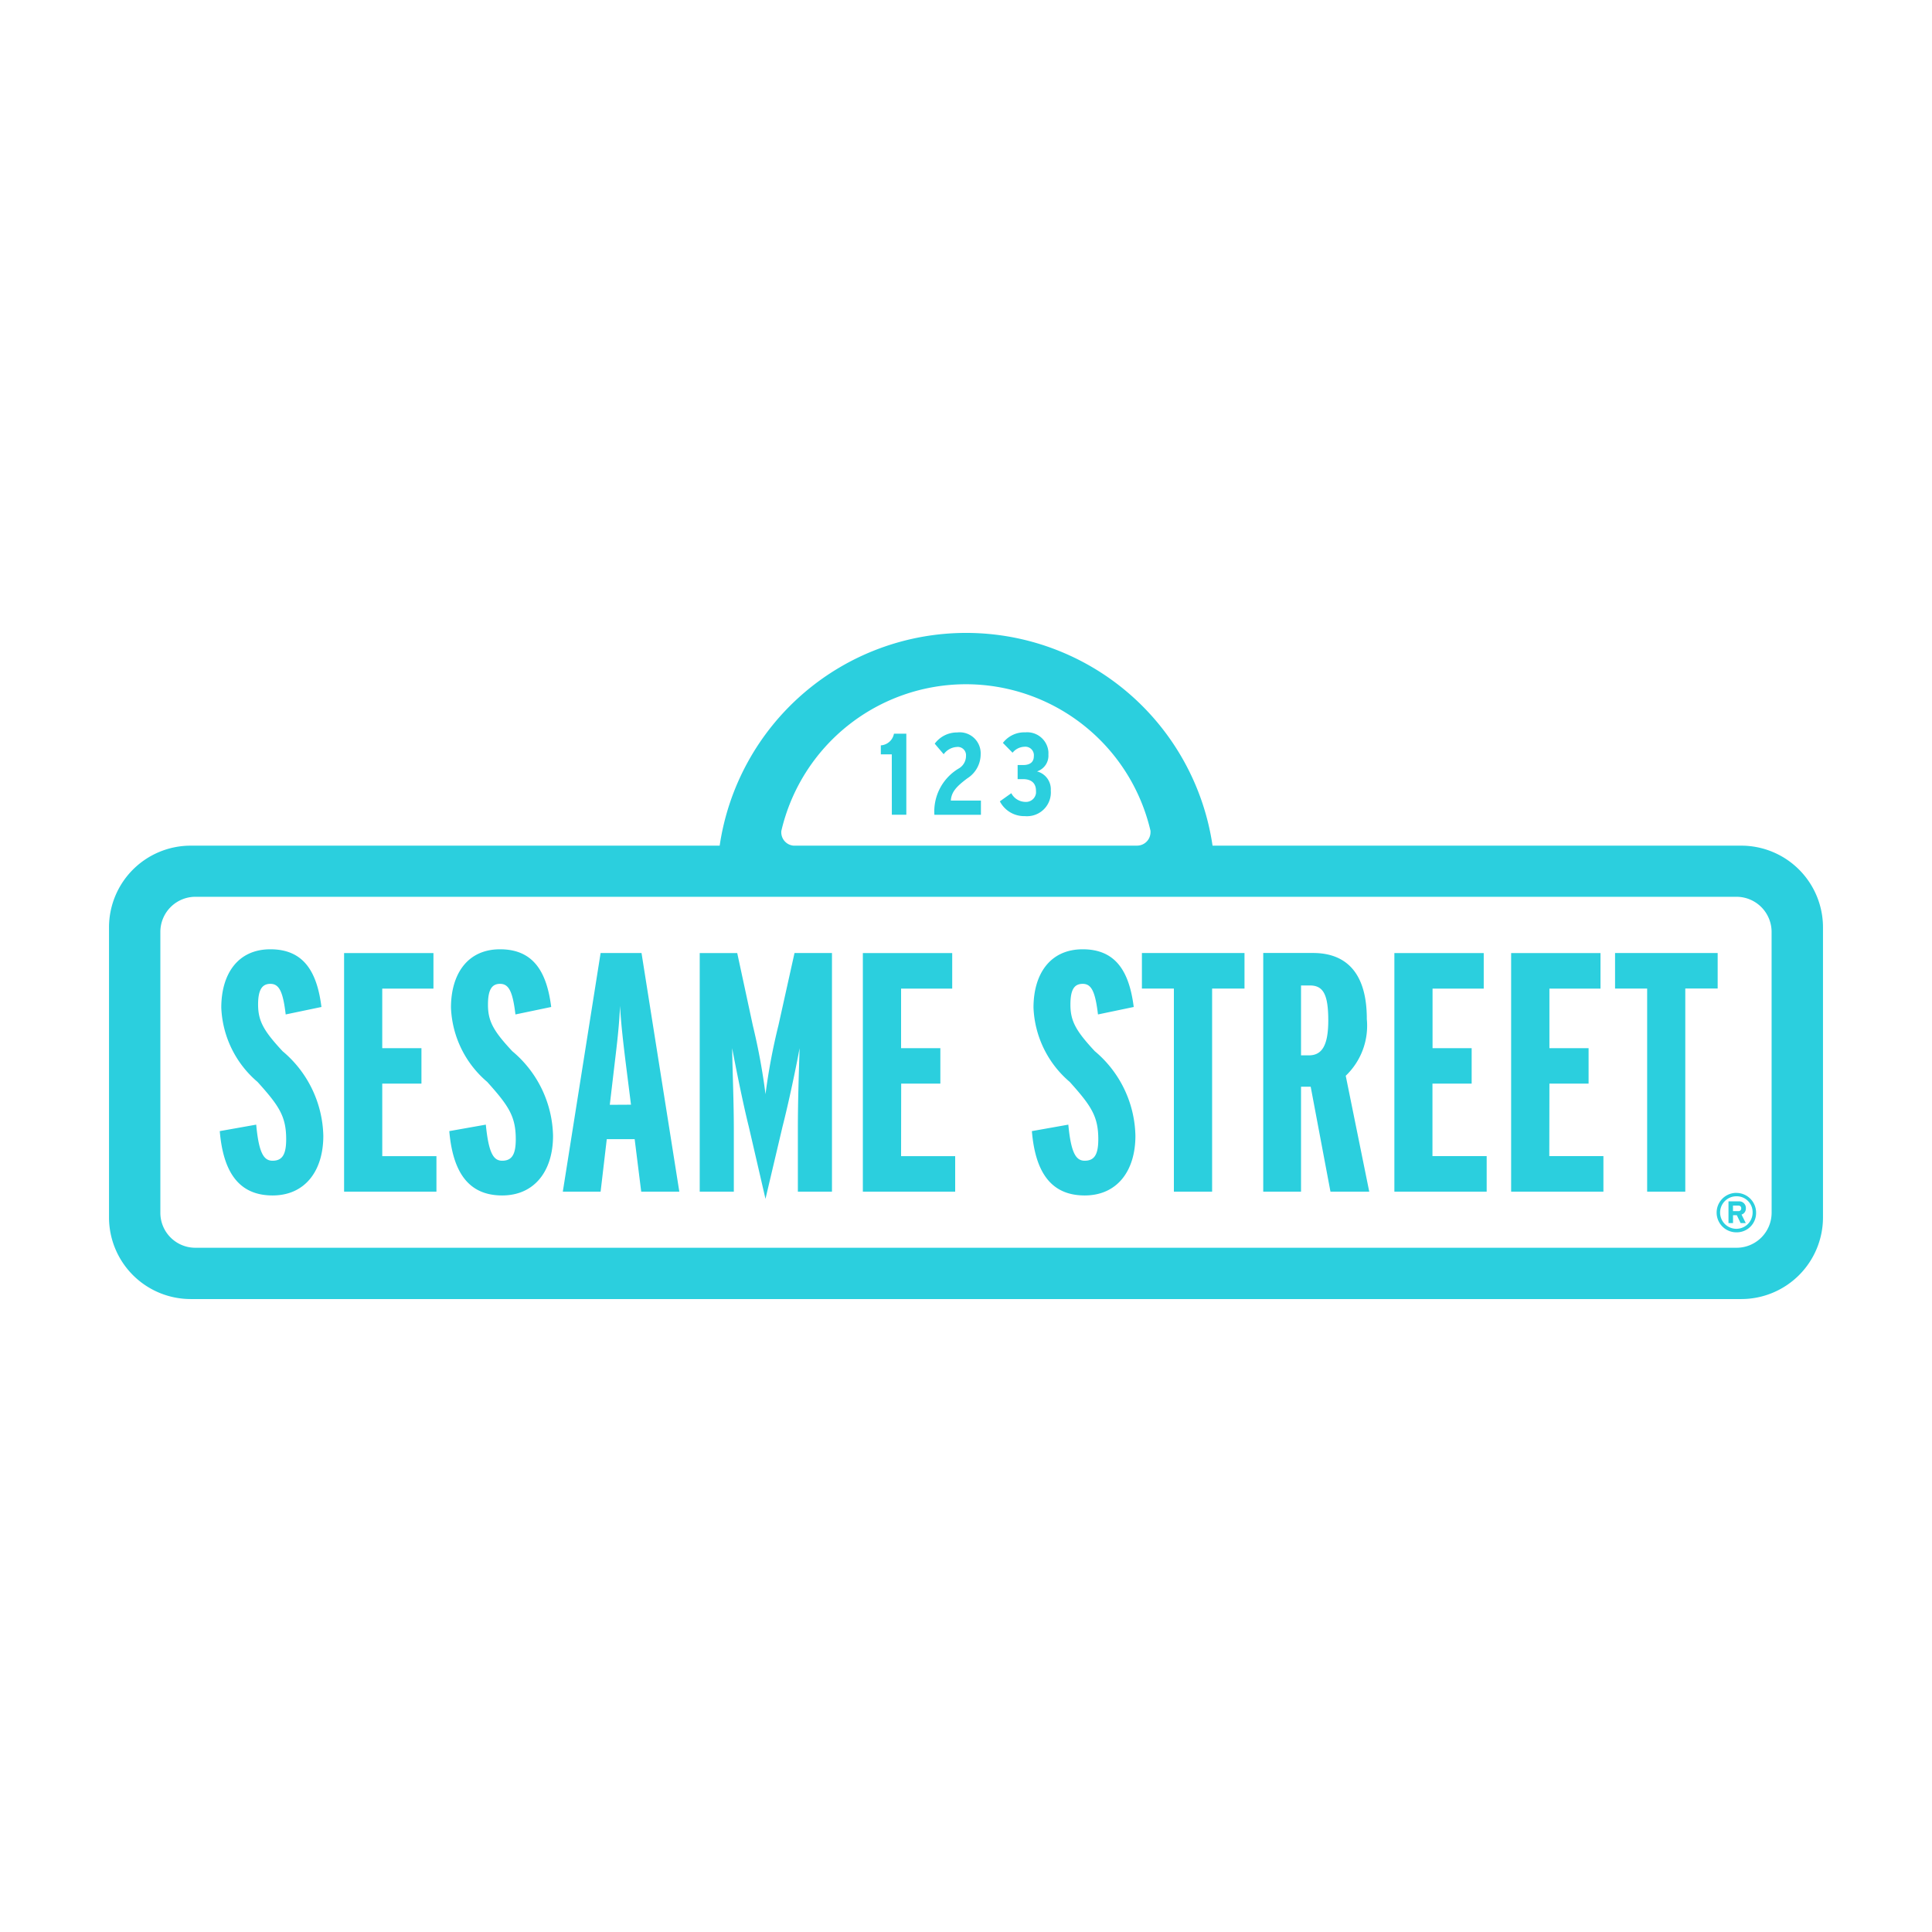 <svg id="icon-all-inclusive-sesame" xmlns="http://www.w3.org/2000/svg" width="80" height="80" viewBox="0 0 80 80">
  <g id="icon-all-inclusive-sesame-2" data-name="icon-all-inclusive-sesame" transform="translate(-1310 -1064.6)">
    <rect id="Rectangle_1809" data-name="Rectangle 1809" width="80" height="80" transform="translate(1310 1064.6)" fill="#fff"/>
    <path id="Path_16522" data-name="Path 16522" d="M156.971,276.972h-21.9a10.315,10.315,0,0,0-20.409,0H92.75a3.383,3.383,0,0,0-3.374,3.38v12.014a3.383,3.383,0,0,0,3.375,3.38h64.22a3.384,3.384,0,0,0,3.377-3.38V280.352A3.384,3.384,0,0,0,156.971,276.972Zm-32.11-6.684a7.851,7.851,0,0,1,7.641,6.07l0,.007v.013c0,.01,0,.021,0,.031a.558.558,0,0,1-.555.562H117.756l-.045,0a.556.556,0,0,1-.495-.611A7.852,7.852,0,0,1,124.86,270.288Zm33.36,21.887a1.451,1.451,0,0,1-1.452,1.447H92.952a1.448,1.448,0,0,1-1.45-1.447V280.543a1.454,1.454,0,0,1,1.45-1.454h63.816a1.456,1.456,0,0,1,1.452,1.454Zm-61.652-6.687a4.7,4.7,0,0,1,1.681,3.5c0,1.455-.761,2.468-2.1,2.468h0c-1.412,0-2.047-.986-2.188-2.664l1.509-.268c.11,1.2.324,1.494.678,1.494.4,0,.563-.255.563-.89,0-.946-.294-1.385-1.187-2.374a4.258,4.258,0,0,1-1.5-3.076c0-1.385.678-2.415,2.032-2.415,1.385,0,1.933.935,2.115,2.389l-1.48.309c-.114-.97-.28-1.267-.635-1.267-.338,0-.508.24-.508.858C95.55,284.243,95.792,284.654,96.568,285.488Zm4.122,4.341h2.243V291.3H99.11v-9.881h3.7v1.472H100.69v2.467h1.623v1.467H100.69Zm5.39-4.341a4.686,4.686,0,0,1,1.681,3.5c0,1.455-.769,2.468-2.106,2.468h0c-1.411,0-2.045-.986-2.19-2.664l1.513-.268c.118,1.2.326,1.494.677,1.494.4,0,.563-.255.563-.89,0-.946-.294-1.385-1.183-2.374a4.248,4.248,0,0,1-1.5-3.076c0-1.385.678-2.415,2.031-2.415,1.385,0,1.935.935,2.119,2.389l-1.481.309c-.115-.97-.282-1.267-.637-1.267-.338,0-.5.24-.5.858C105.065,284.243,105.3,284.654,106.08,285.488Zm3.651-4.071-1.565,9.881h1.565l.255-2.173h1.155l.271,2.173h1.578l-1.565-9.881Zm.38,6.286.212-1.8c.085-.706.182-1.523.212-2.3.043.778.141,1.583.226,2.286l.228,1.809Zm7.649-6.286h1.551V291.3H117.9v-2.582c0-1.2.041-2.343.071-3.36-.142.779-.45,2.248-.706,3.246l-.706,2.993-.692-2.993c-.24-.956-.547-2.5-.688-3.246.013.935.069,2.2.069,3.36V291.3h-1.412v-9.881h1.553l.648,3.007a25.9,25.9,0,0,1,.523,2.836,25.2,25.2,0,0,1,.535-2.847Zm4.413,8.412h2.24V291.3h-3.823v-9.881h3.7v1.472h-2.117v2.467H123.8v1.467h-1.622Zm8.028-4.341a4.69,4.69,0,0,1,1.675,3.5c0,1.455-.758,2.468-2.1,2.468h0c-1.411,0-2.047-.986-2.187-2.664l1.509-.268c.113,1.2.327,1.494.678,1.494.4,0,.563-.255.563-.89,0-.946-.294-1.385-1.183-2.374a4.257,4.257,0,0,1-1.5-3.076c0-1.385.68-2.415,2.038-2.415,1.379,0,1.929.935,2.112,2.389l-1.48.309c-.115-.97-.28-1.267-.632-1.267s-.509.24-.509.858C129.184,284.243,129.424,284.654,130.2,285.488Zm1.944-4.071h4.248v1.472h-1.341V291.3h-1.583V282.89h-1.324Zm9.313,2.727c0-2.063-1-2.728-2.225-2.728h-2.064V291.3h1.565v-4.346h.4l.819,4.346h1.606l-.974-4.8A2.862,2.862,0,0,0,141.458,284.145Zm-2.4,1.51h-.324v-2.893h.367c.551,0,.761.367.761,1.451C139.862,285.26,139.594,285.655,139.058,285.655Zm5.118,4.174h2.245V291.3H142.6v-9.881h3.7v1.472h-2.119v2.467H145.8v1.467h-1.623Zm4.838,0h2.241V291.3h-3.821v-9.881h3.7v1.472h-2.115v2.467h1.622v1.467h-1.622Zm6.972-6.94h-1.341V291.3h-1.579V282.89h-1.329v-1.472h4.249Zm1.168,9.095h0a.274.274,0,0,0-.264-.283.3.3,0,0,0-.042,0h-.414v.9h.188v-.327h.156l.158.327h.213l-.174-.352A.259.259,0,0,0,157.154,291.985Zm-.294.122a.092.092,0,0,1-.024,0h-.216v-.229h.216c.075,0,.125.033.125.111A.111.111,0,0,1,156.86,292.107Zm-.1-.756a.817.817,0,1,0,0,1.634.8.8,0,0,0,.817-.79v-.027A.817.817,0,0,0,156.763,291.351Zm.673.817a.673.673,0,1,1-.673-.675.658.658,0,0,1,.673.643Zm-35.645-18.974h-.454v-.373a.593.593,0,0,0,.544-.483h.512v3.355h-.6Zm3.071.081a.343.343,0,0,0-.291-.387.338.338,0,0,0-.092,0,.723.723,0,0,0-.539.3l-.371-.437a1.146,1.146,0,0,1,.933-.465.869.869,0,0,1,.969.907,1.18,1.18,0,0,1-.552.993c-.454.339-.66.566-.683.921h1.246v.588h-1.927a2.071,2.071,0,0,1,.992-1.907A.6.6,0,0,0,124.862,273.276Zm2.9,1.5a.492.492,0,0,0,0-.072c0-.342-.223-.484-.533-.484H127v-.584h.236c.275,0,.435-.123.435-.364a.353.353,0,0,0-.309-.392.364.364,0,0,0-.087,0,.656.656,0,0,0-.485.247l-.4-.407a1.113,1.113,0,0,1,.927-.437.882.882,0,0,1,.957.8.915.915,0,0,1,0,.117.683.683,0,0,1-.472.7.765.765,0,0,1,.571.791.984.984,0,0,1-.9,1.061.95.95,0,0,1-.176,0h0a1.132,1.132,0,0,1-1.033-.612l.474-.337a.67.67,0,0,0,.575.36A.418.418,0,0,0,127.763,274.775Z" transform="translate(1225.138 822.645)" fill="#2bcfde"/>
  </g>
</svg>

